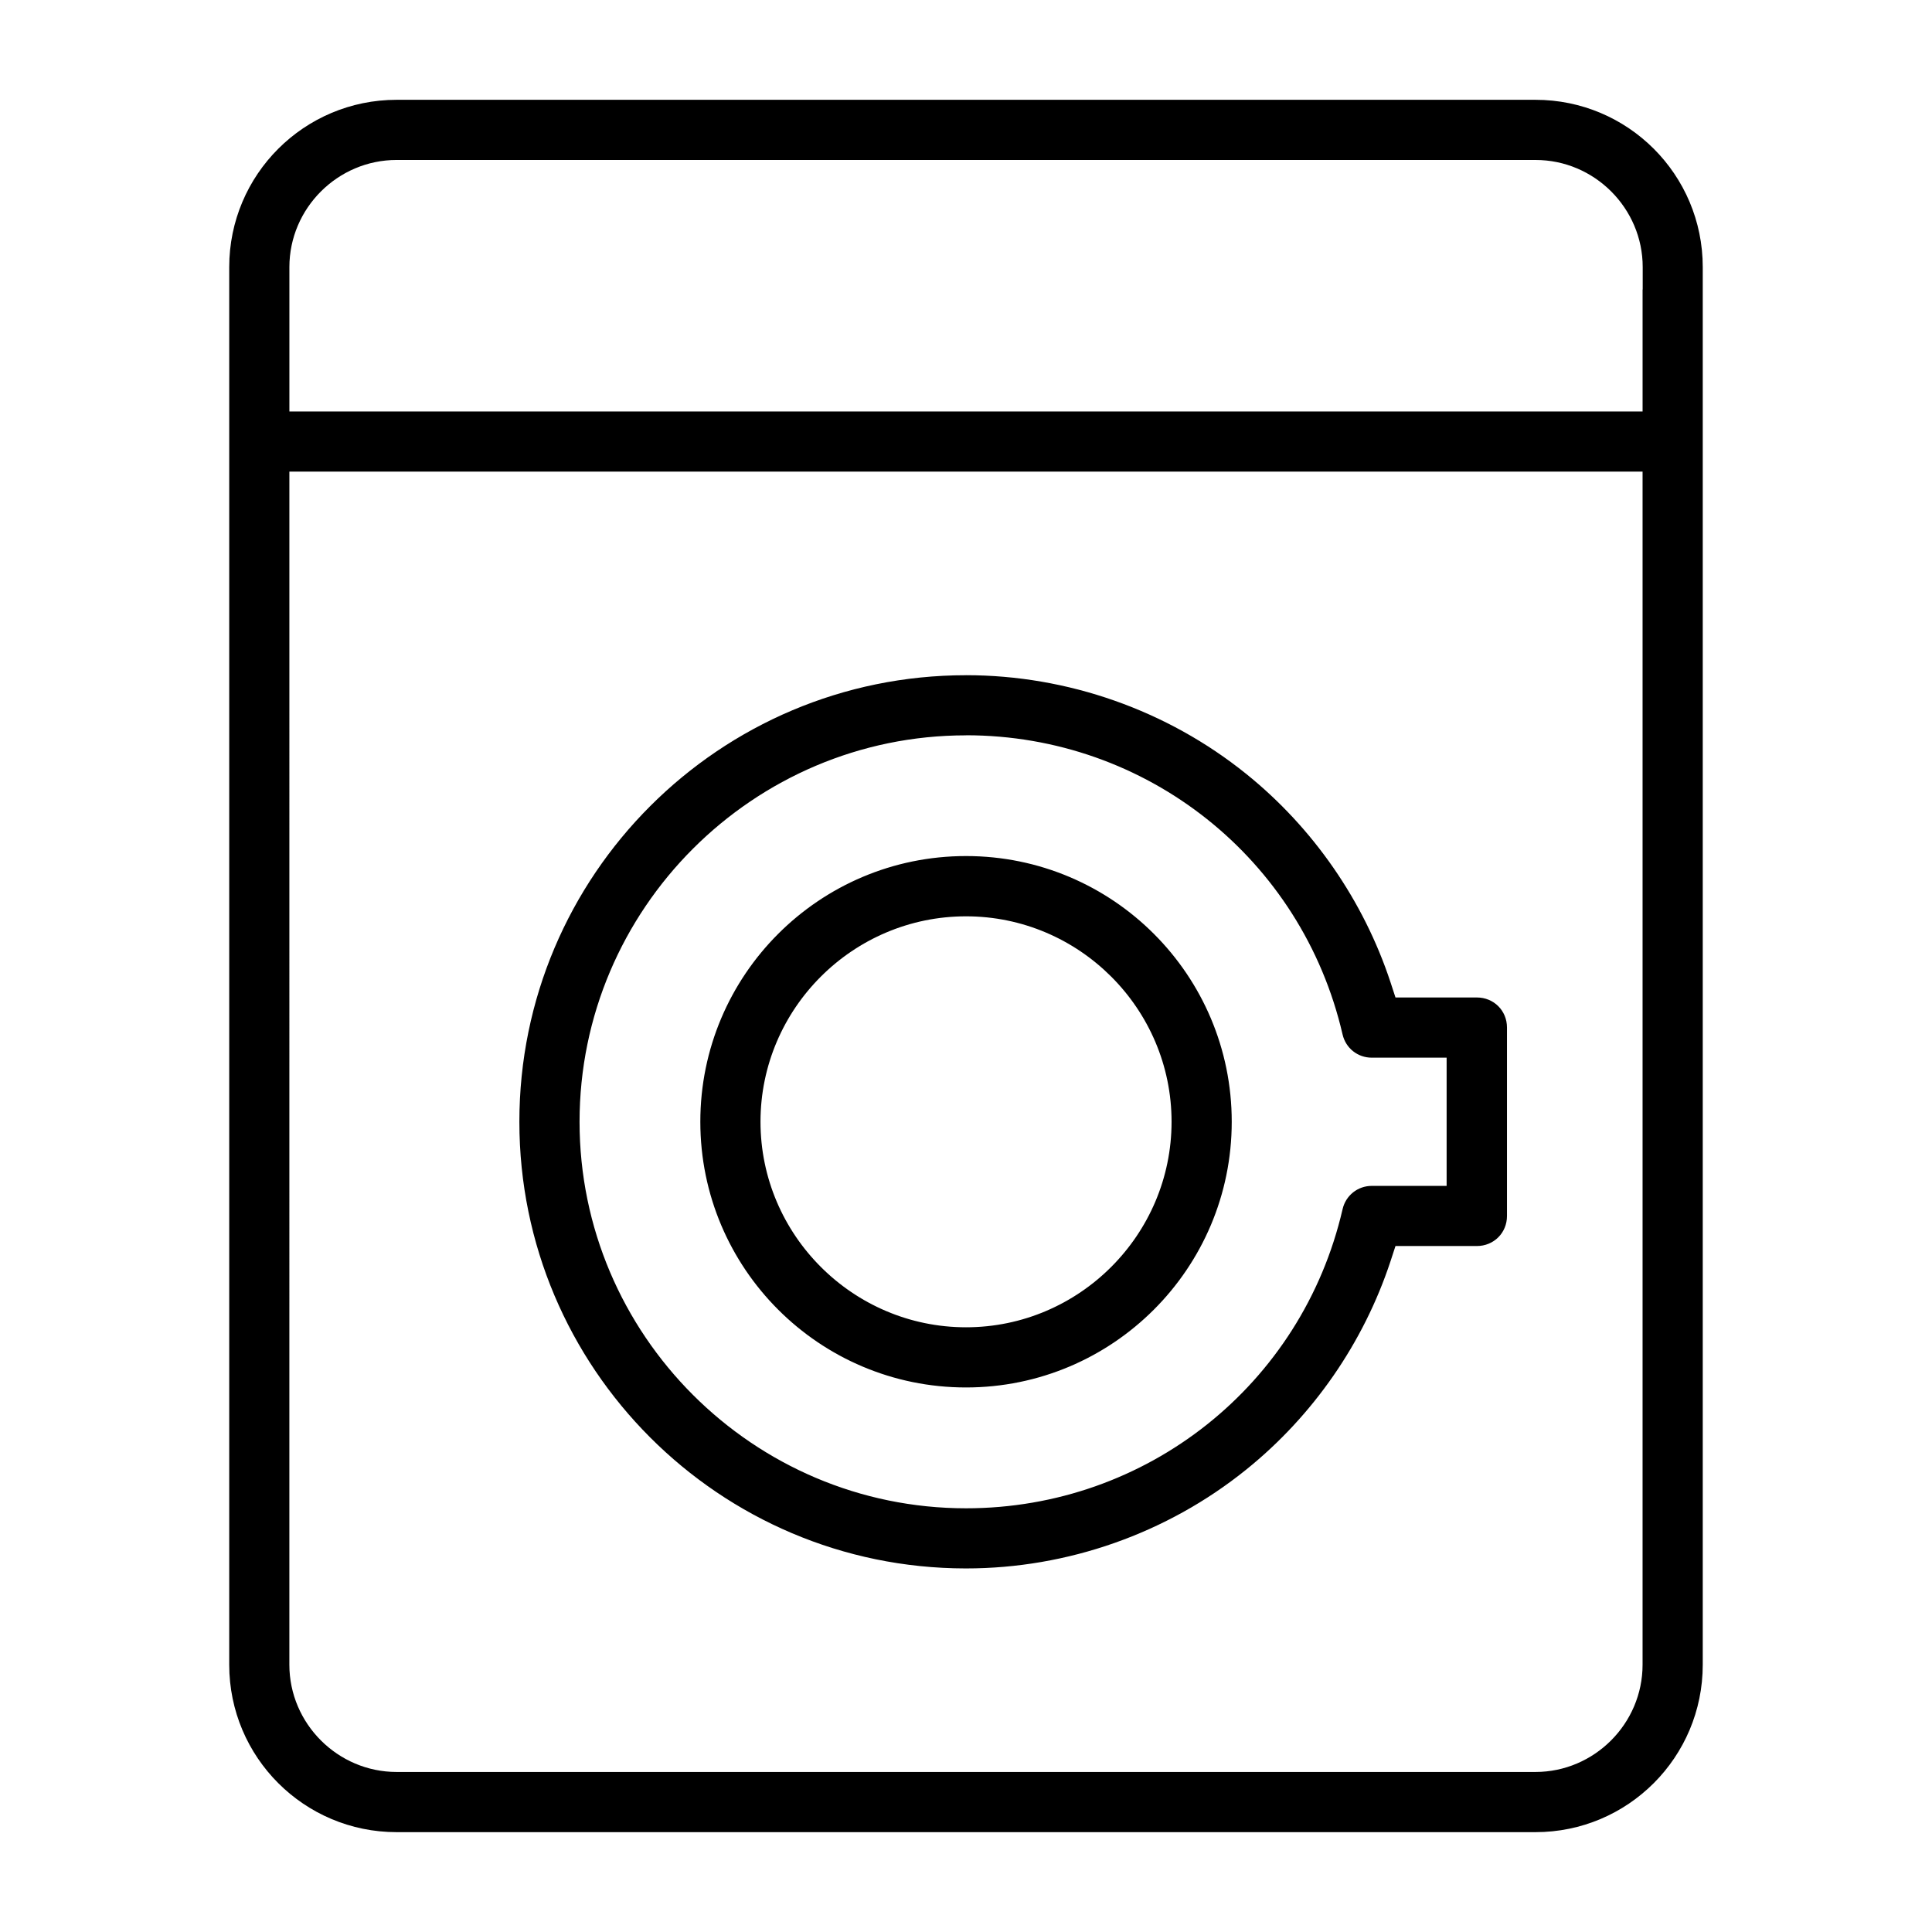 <?xml version="1.0" encoding="UTF-8"?>
<!-- Uploaded to: SVG Find, www.svgrepo.com, Generator: SVG Find Mixer Tools -->
<svg fill="#000000" width="800px" height="800px" version="1.1" viewBox="144 144 512 512" xmlns="http://www.w3.org/2000/svg">
 <path d="m249.11 170.45c-24.508 0-44.363 19.828-44.363 44.336v370.39c0 24.508 19.855 44.363 44.363 44.363h301.8c24.508 0 44.336-19.855 44.336-44.363v-370.39c0-24.508-19.828-44.336-44.336-44.336zm0 15.945h301.83c15.602 0 28.391 12.789 28.391 28.391v5.926h-0.031v32.332h-358.61v-38.262c0-15.602 12.816-28.391 28.422-28.391zm-28.422 82.594h358.61v316.18c0 15.602-12.789 28.422-28.391 28.422h-301.8c-15.602 0-28.422-12.816-28.422-28.422zm179.32 53.953c-65.332 0-118.37 53.02-118.37 118.34 0 65.273 52.961 118.29 118.23 118.37h0.148c26.895 0 53.27-9.289 74.18-26.141 17.812-14.328 31.176-33.695 38.289-55.227l1.332-4.074h21.559c4.488 0 7.988-3.481 7.988-7.957v-49.953c0-4.477-3.496-7.957-7.988-7.957h-21.559l-1.332-4.074c-7.113-21.531-20.477-40.898-38.289-55.227-20.906-16.832-47.285-26.109-74.18-26.109zm0 15.914c47.863 0 89.012 32.703 99.785 79.277 0.844 3.644 4 6.164 7.75 6.164h19.828v33.977h-19.828c-3.734 0-6.922 2.535-7.75 6.195-10.773 46.574-51.922 79.246-99.785 79.246-56.41 0-102.42-45.996-102.42-102.42s45.996-102.42 102.42-102.42zm0 32.008c-38.883 0-70.414 31.531-70.414 70.414s31.531 70.414 70.414 70.414c38.867 0 70.414-31.531 70.414-70.414s-31.531-70.414-70.414-70.414zm0 15.973c29.977 0 54.469 24.465 54.469 54.441s-24.492 54.469-54.469 54.469c-29.977 0-54.469-24.492-54.469-54.469s24.492-54.441 54.469-54.441z"/>
</svg>